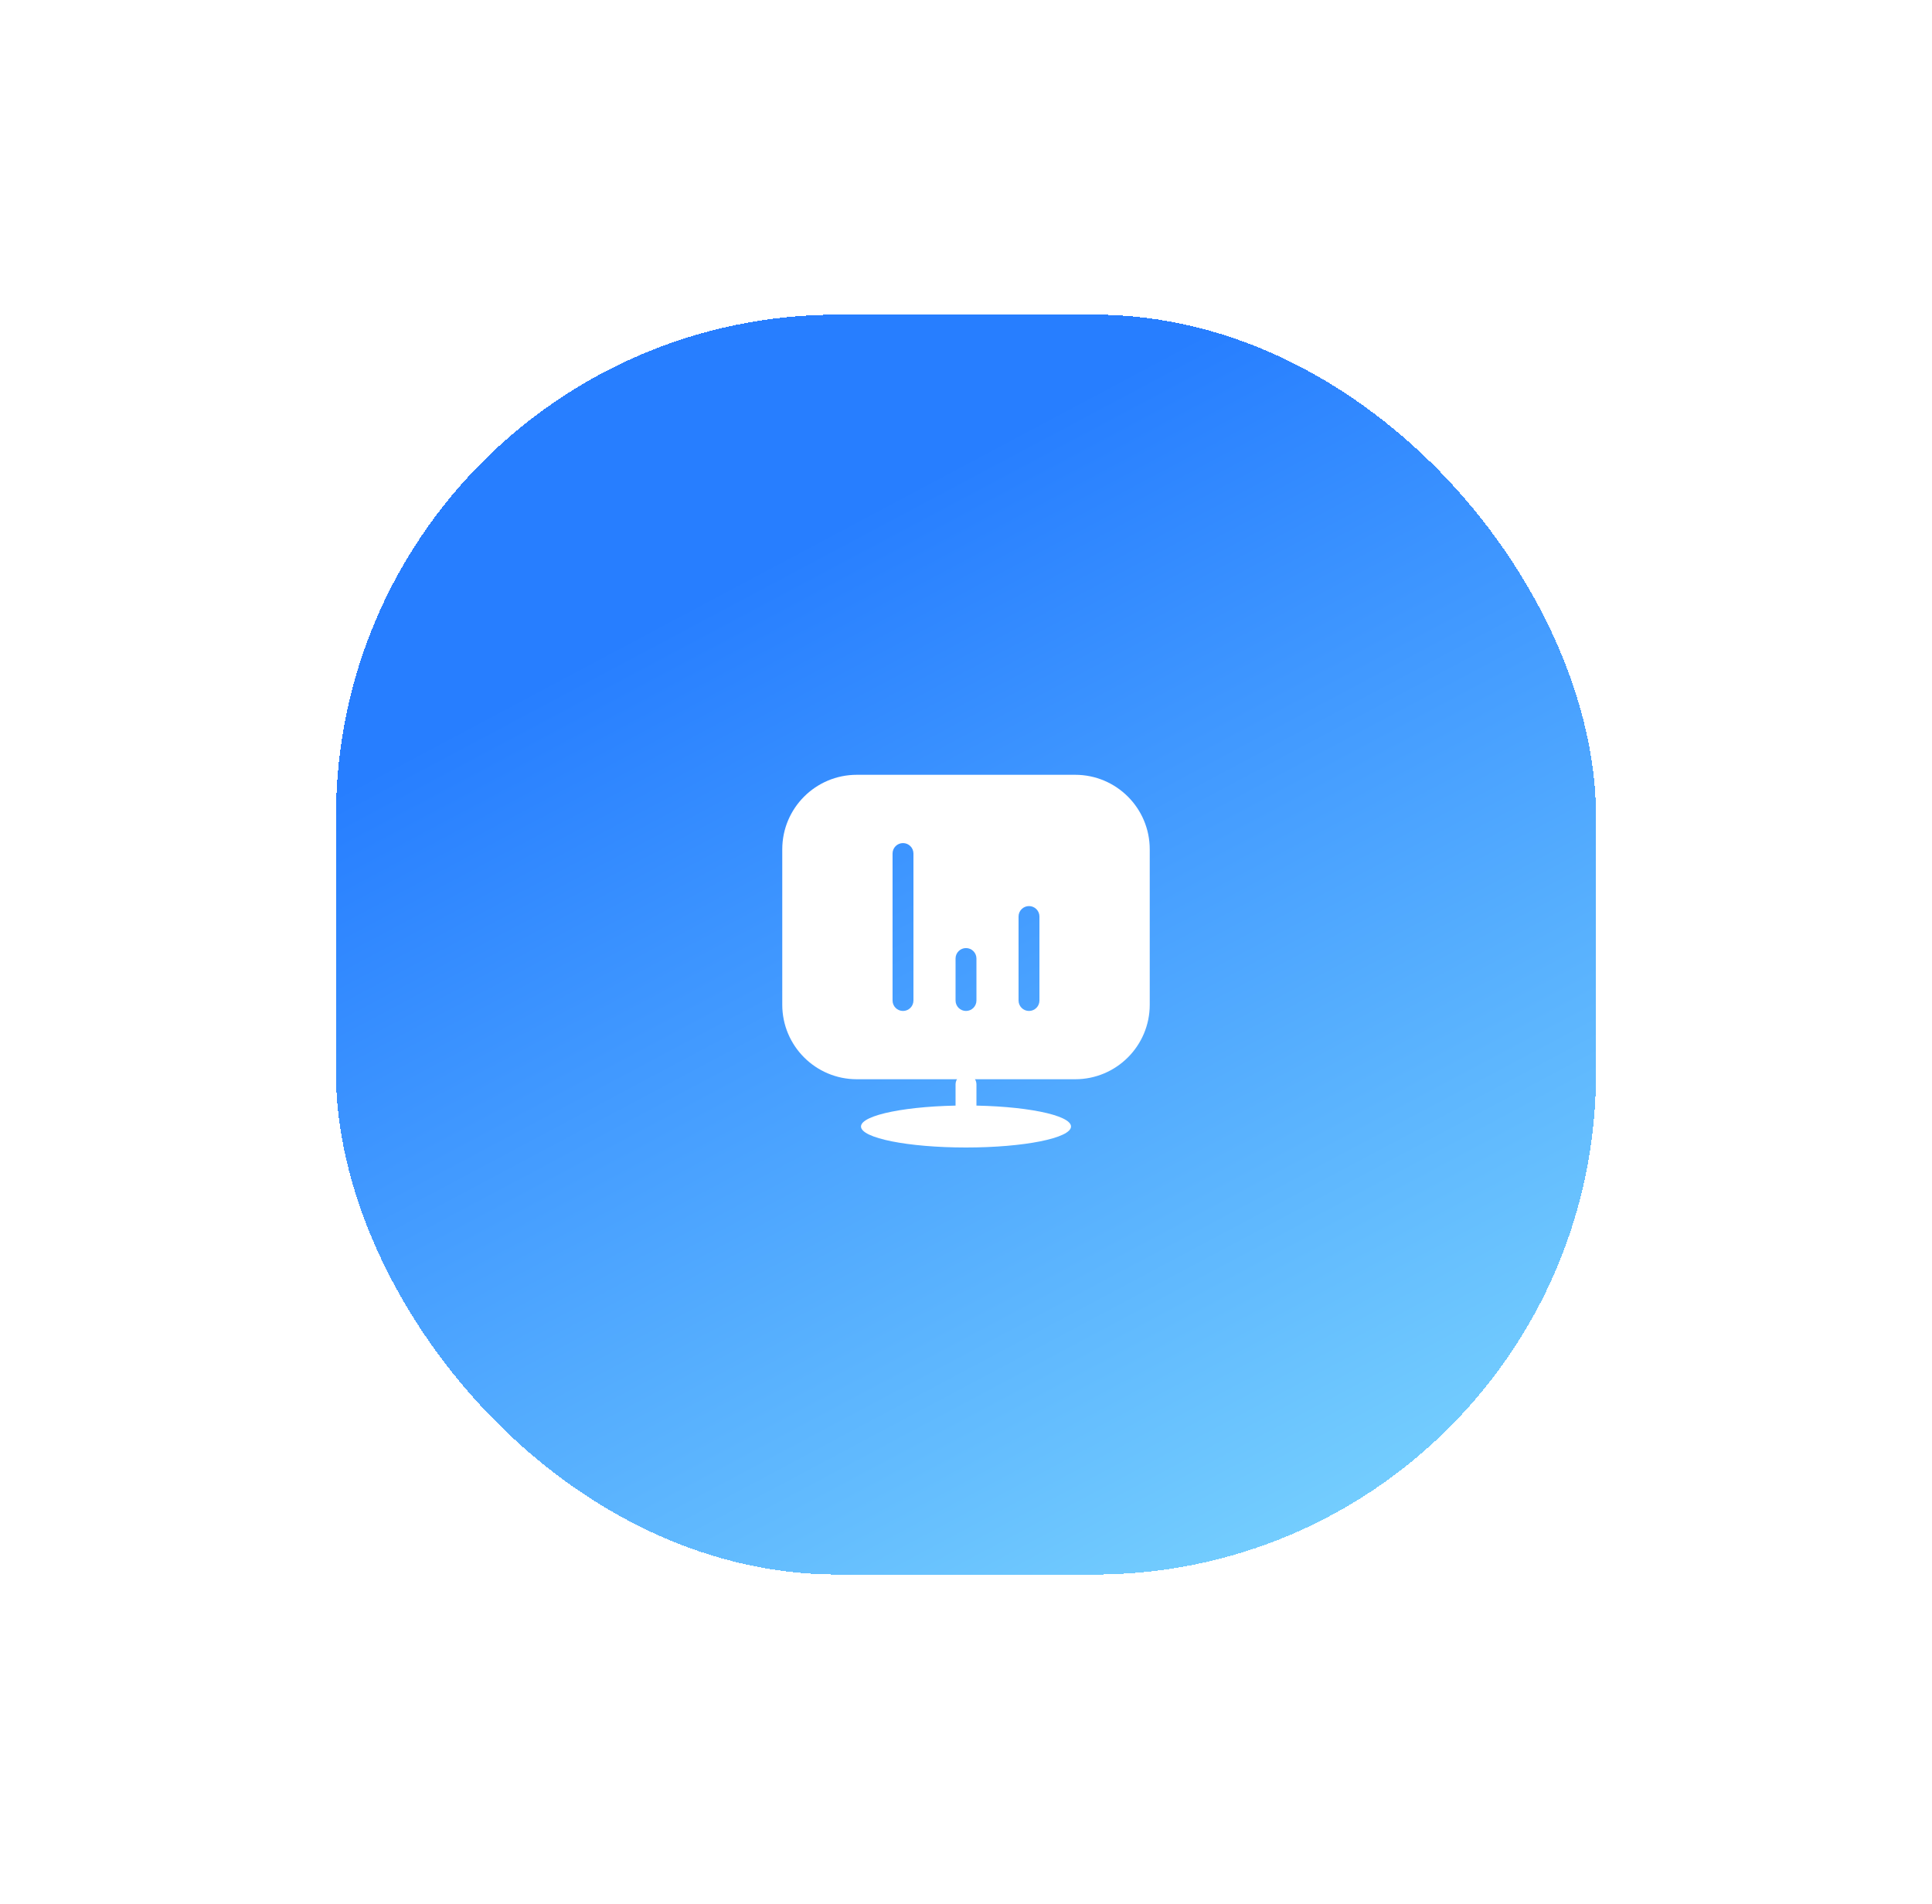 <svg width="69" height="68" viewBox="0 0 69 68" fill="none" xmlns="http://www.w3.org/2000/svg">
<g filter="url(#filter0_d_600_30418)">
<rect x="12" y="9" width="45" height="45" rx="17.909" fill="url(#paint0_linear_600_30418)" shape-rendering="crispEdges"/>
<g filter="url(#filter1_d_600_30418)">
<ellipse cx="34.5" cy="37.5" rx="3.75" ry="0.75" fill="white"/>
<path d="M34.5 36V37.5" stroke="white" stroke-width="0.746" stroke-linecap="round"/>
<path fill-rule="evenodd" clip-rule="evenodd" d="M30.6 24.938C29.13 24.938 27.938 26.13 27.938 27.6V33.15C27.938 34.62 29.13 35.812 30.6 35.812H38.4C39.87 35.812 41.062 34.62 41.062 33.15V27.6C41.062 26.13 39.87 24.938 38.4 24.938H30.6ZM32.623 27.75C32.623 27.544 32.456 27.377 32.25 27.377C32.044 27.377 31.877 27.544 31.877 27.75L31.877 33C31.877 33.206 32.044 33.373 32.25 33.373C32.456 33.373 32.623 33.206 32.623 33V27.75ZM34.5 31.127C34.706 31.127 34.873 31.294 34.873 31.5V33C34.873 33.206 34.706 33.373 34.5 33.373C34.294 33.373 34.127 33.206 34.127 33V31.5C34.127 31.294 34.294 31.127 34.5 31.127ZM37.123 30C37.123 29.794 36.956 29.627 36.75 29.627C36.544 29.627 36.377 29.794 36.377 30V33C36.377 33.206 36.544 33.373 36.75 33.373C36.956 33.373 37.123 33.206 37.123 33V30Z" fill="white"/>
</g>
</g>
<defs>
<filter id="filter0_d_600_30418" x="0.807" y="0.046" width="67.386" height="67.386" filterUnits="userSpaceOnUse" color-interpolation-filters="sRGB">
<feFlood flood-opacity="0" result="BackgroundImageFix"/>
<feColorMatrix in="SourceAlpha" type="matrix" values="0 0 0 0 0 0 0 0 0 0 0 0 0 0 0 0 0 0 127 0" result="hardAlpha"/>
<feOffset dy="2.239"/>
<feGaussianBlur stdDeviation="5.597"/>
<feComposite in2="hardAlpha" operator="out"/>
<feColorMatrix type="matrix" values="0 0 0 0 0.212 0 0 0 0 0.373 0 0 0 0 0.749 0 0 0 0.2 0"/>
<feBlend mode="normal" in2="BackgroundImageFix" result="effect1_dropShadow_600_30418"/>
<feBlend mode="normal" in="SourceGraphic" in2="effect1_dropShadow_600_30418" result="shape"/>
</filter>
<filter id="filter1_d_600_30418" x="21.52" y="19.018" width="25.959" height="25.959" filterUnits="userSpaceOnUse" color-interpolation-filters="sRGB">
<feFlood flood-opacity="0" result="BackgroundImageFix"/>
<feColorMatrix in="SourceAlpha" type="matrix" values="0 0 0 0 0 0 0 0 0 0 0 0 0 0 0 0 0 0 127 0" result="hardAlpha"/>
<feOffset dy="0.497"/>
<feGaussianBlur stdDeviation="1.99"/>
<feComposite in2="hardAlpha" operator="out"/>
<feColorMatrix type="matrix" values="0 0 0 0 0.212 0 0 0 0 0.373 0 0 0 0 0.749 0 0 0 0.3 0"/>
<feBlend mode="normal" in2="BackgroundImageFix" result="effect1_dropShadow_600_30418"/>
<feBlend mode="normal" in="SourceGraphic" in2="effect1_dropShadow_600_30418" result="shape"/>
</filter>
<linearGradient id="paint0_linear_600_30418" x1="52.249" y1="54" x2="31.771" y2="15.524" gradientUnits="userSpaceOnUse">
<stop stop-color="#7BD5FE"/>
<stop offset="1" stop-color="#277EFF"/>
</linearGradient>
</defs>
</svg>
